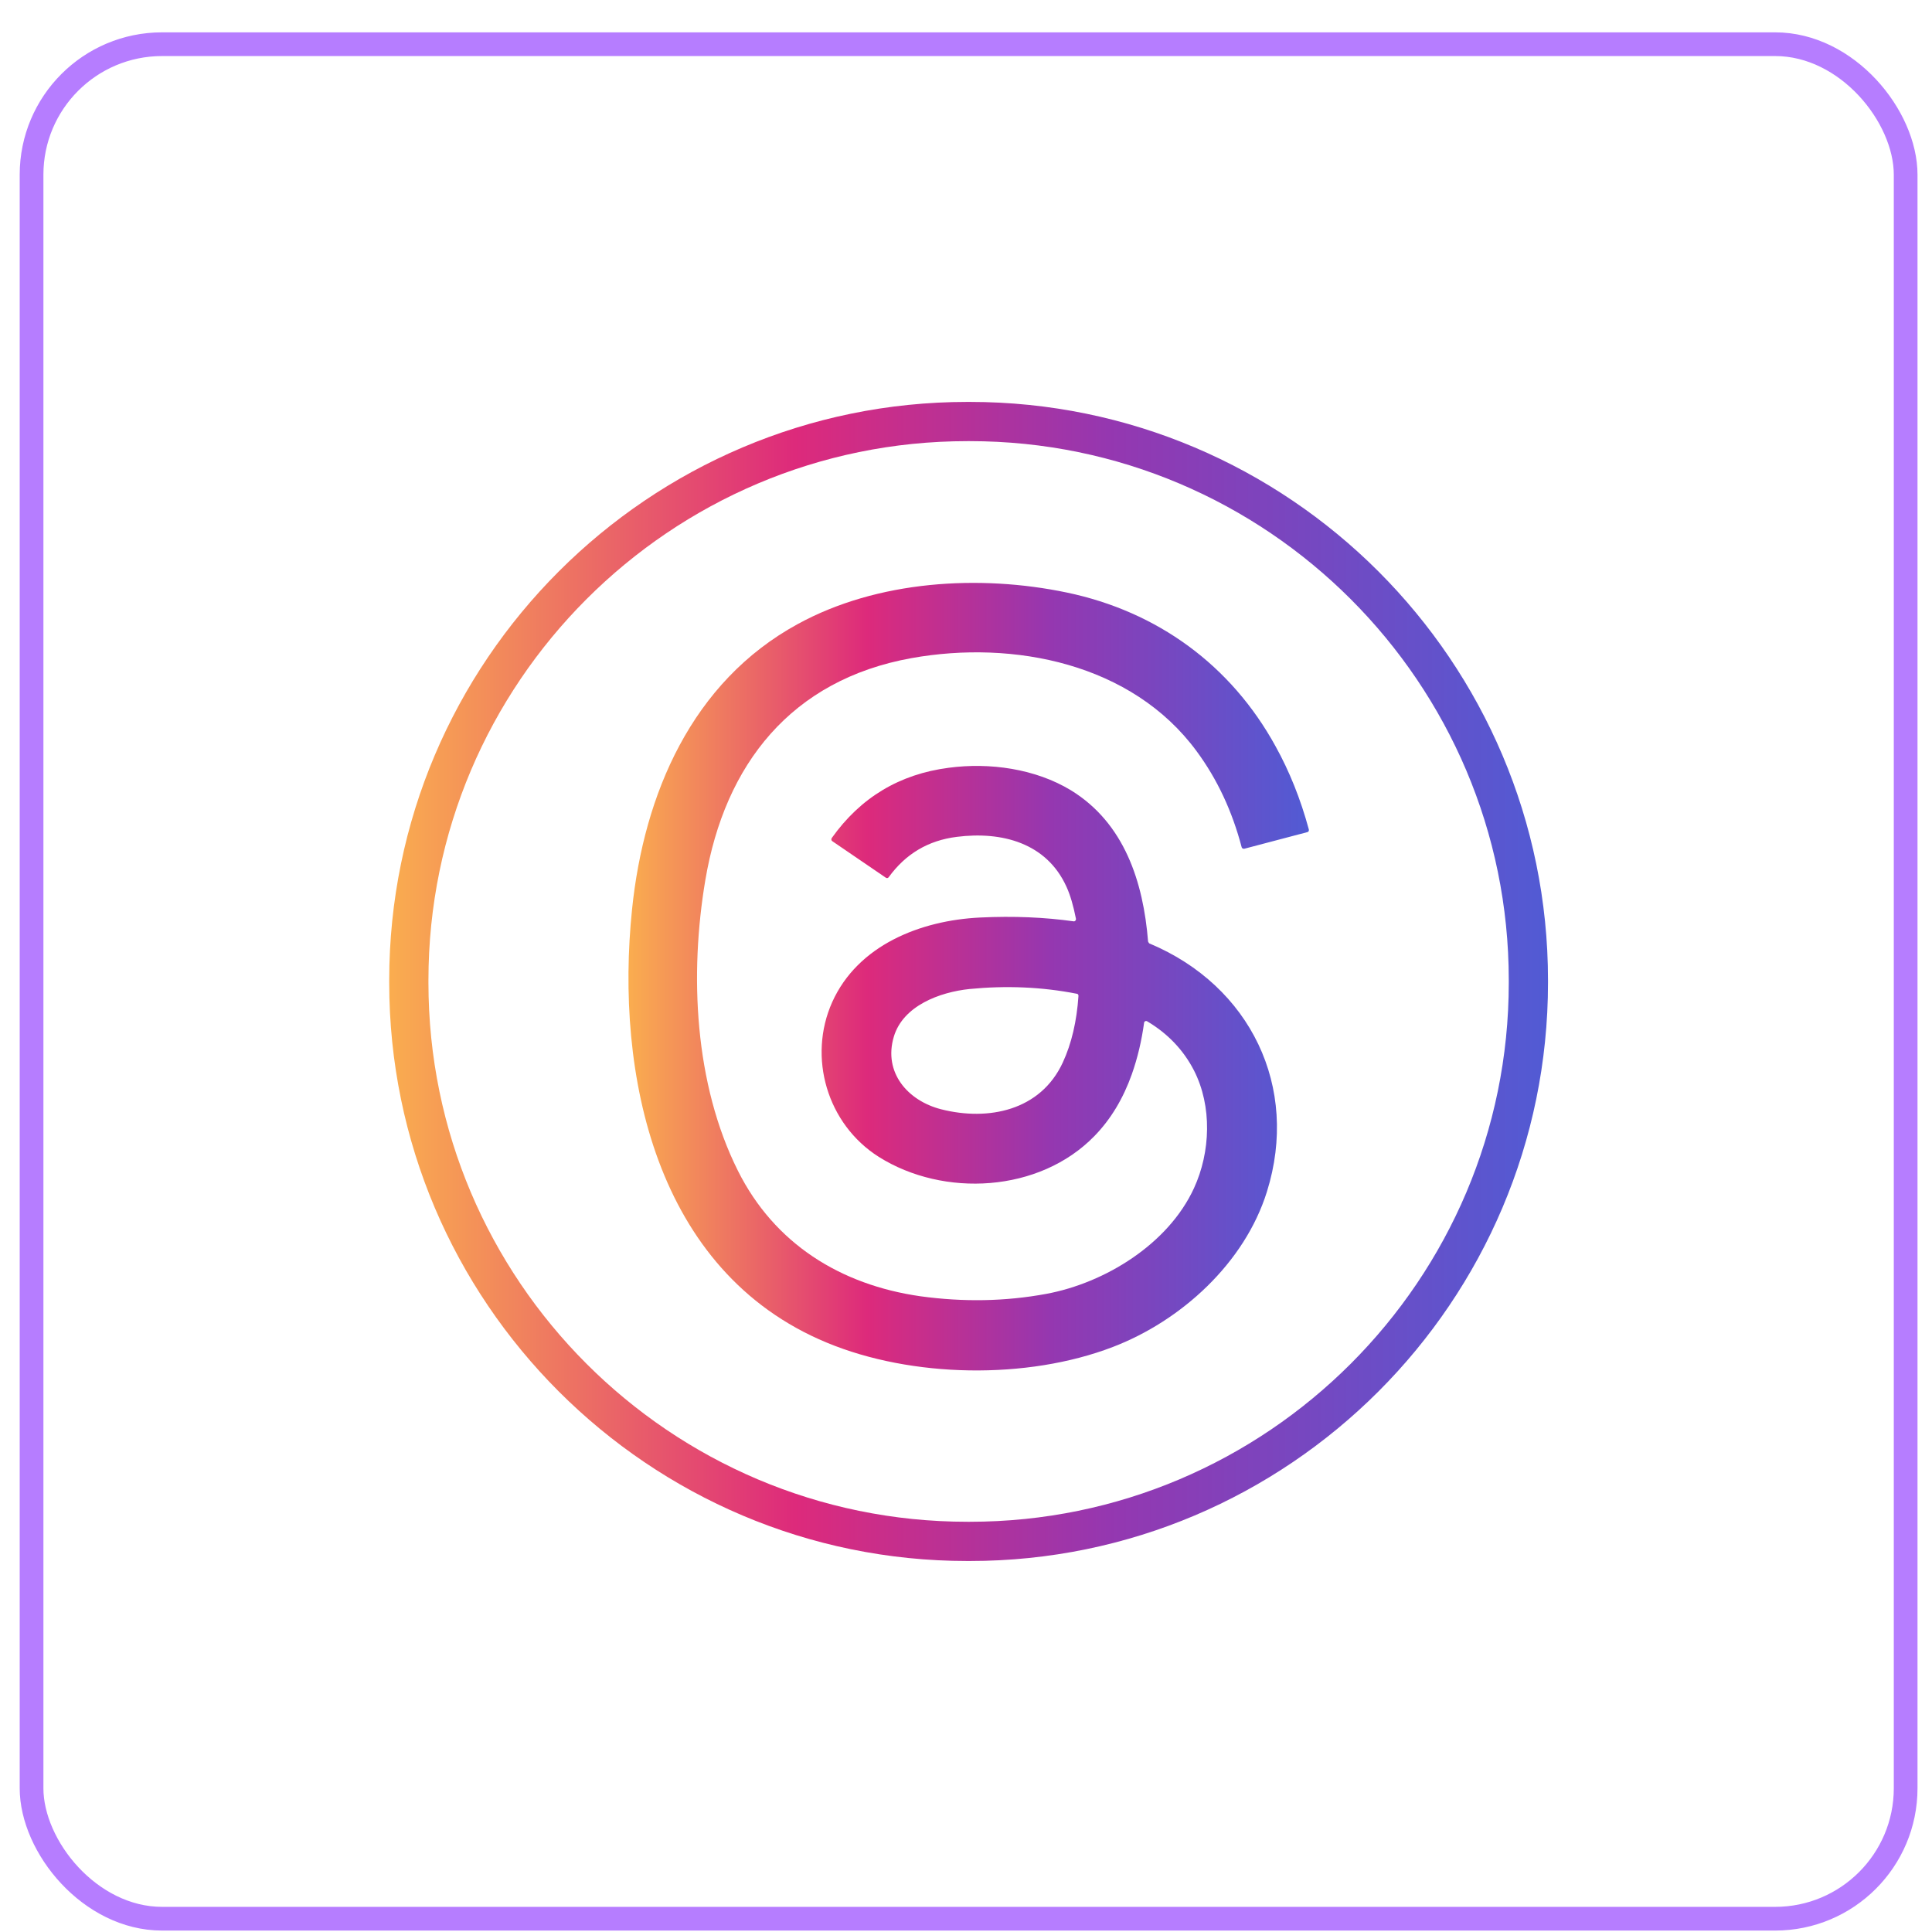 <svg width="33" height="33" viewBox="0 0 33 33" fill="none" xmlns="http://www.w3.org/2000/svg">
<rect x="0.539" y="0.755" width="32.011" height="32.018" rx="2.229" stroke="#9747FF" stroke-opacity="0.7" stroke-width="0.405"/>
<path d="M16.566 26.663H16.523C11.078 26.663 6.648 22.232 6.648 16.786V16.743C6.648 11.296 11.078 6.865 16.523 6.865H16.566C22.011 6.865 26.441 11.296 26.441 16.743V16.786C26.441 22.232 22.011 26.663 16.566 26.663ZM16.523 7.535C11.447 7.535 7.318 11.665 7.318 16.743V16.786C7.318 21.863 11.447 25.993 16.523 25.993H16.566C21.642 25.993 25.771 21.863 25.771 16.786V16.743C25.771 11.665 21.642 7.535 16.566 7.535H16.523Z" fill="url(#paint0_linear_786_7638)"/>
<path d="M19.641 16.118C21.356 16.84 22.199 18.567 21.64 20.355C21.259 21.576 20.173 22.561 19.009 23.007C17.542 23.571 15.571 23.535 14.124 22.934C11.189 21.718 10.505 18.34 10.796 15.53C10.999 13.563 11.818 11.646 13.625 10.66C14.987 9.914 16.73 9.809 18.222 10.121C19.77 10.445 21.027 11.361 21.788 12.748C22.024 13.174 22.214 13.645 22.356 14.168C22.36 14.188 22.352 14.209 22.332 14.213L21.254 14.497C21.234 14.501 21.213 14.489 21.209 14.473C21.047 13.856 20.792 13.309 20.439 12.831C19.336 11.331 17.313 10.929 15.57 11.241C13.515 11.611 12.38 13.054 12.047 15.036C11.776 16.646 11.861 18.511 12.603 19.995C13.227 21.245 14.358 21.946 15.72 22.141C16.454 22.242 17.171 22.23 17.873 22.1C18.878 21.913 19.956 21.248 20.394 20.295C20.678 19.678 20.706 18.896 20.394 18.284C20.215 17.936 19.948 17.655 19.595 17.445C19.579 17.433 19.554 17.441 19.546 17.457C19.542 17.461 19.542 17.465 19.542 17.469C19.501 17.769 19.433 18.065 19.331 18.353C19.185 18.762 18.975 19.116 18.695 19.403C17.754 20.372 16.117 20.457 15.01 19.76C14.126 19.2 13.794 18.057 14.215 17.116C14.653 16.143 15.723 15.721 16.74 15.672C17.316 15.644 17.847 15.668 18.338 15.737C18.358 15.741 18.374 15.725 18.378 15.705V15.693C18.334 15.47 18.281 15.288 18.216 15.146C17.876 14.396 17.11 14.197 16.344 14.294C15.853 14.355 15.468 14.586 15.18 14.983C15.168 14.999 15.148 15.004 15.131 14.992L14.215 14.367C14.199 14.355 14.195 14.335 14.207 14.314C14.698 13.624 15.362 13.223 16.206 13.114C16.903 13.021 17.685 13.13 18.293 13.499C19.205 14.059 19.529 15.065 19.61 16.082C19.619 16.102 19.627 16.114 19.639 16.118H19.641ZM15.267 17.708C15.085 18.32 15.506 18.803 16.078 18.948C16.88 19.151 17.772 18.972 18.153 18.149C18.303 17.825 18.392 17.444 18.421 17.01C18.421 16.99 18.409 16.974 18.392 16.974C17.797 16.857 17.185 16.832 16.56 16.893C16.054 16.946 15.425 17.177 15.267 17.708Z" fill="url(#paint1_linear_786_7638)"/>
<defs>
<linearGradient id="paint0_linear_786_7638" x1="6.648" y1="16.765" x2="26.442" y2="16.765" gradientUnits="userSpaceOnUse">
<stop stop-color="#FAAD4F"/>
<stop offset="0.35" stop-color="#DD2A7B"/>
<stop offset="0.62" stop-color="#9537B0"/>
<stop offset="1" stop-color="#515BD4"/>
</linearGradient>
<linearGradient id="paint1_linear_786_7638" x1="10.735" y1="16.682" x2="22.359" y2="16.682" gradientUnits="userSpaceOnUse">
<stop stop-color="#FAAD4F"/>
<stop offset="0.35" stop-color="#DD2A7B"/>
<stop offset="0.62" stop-color="#9537B0"/>
<stop offset="1" stop-color="#515BD4"/>
</linearGradient>
</defs>
</svg>

